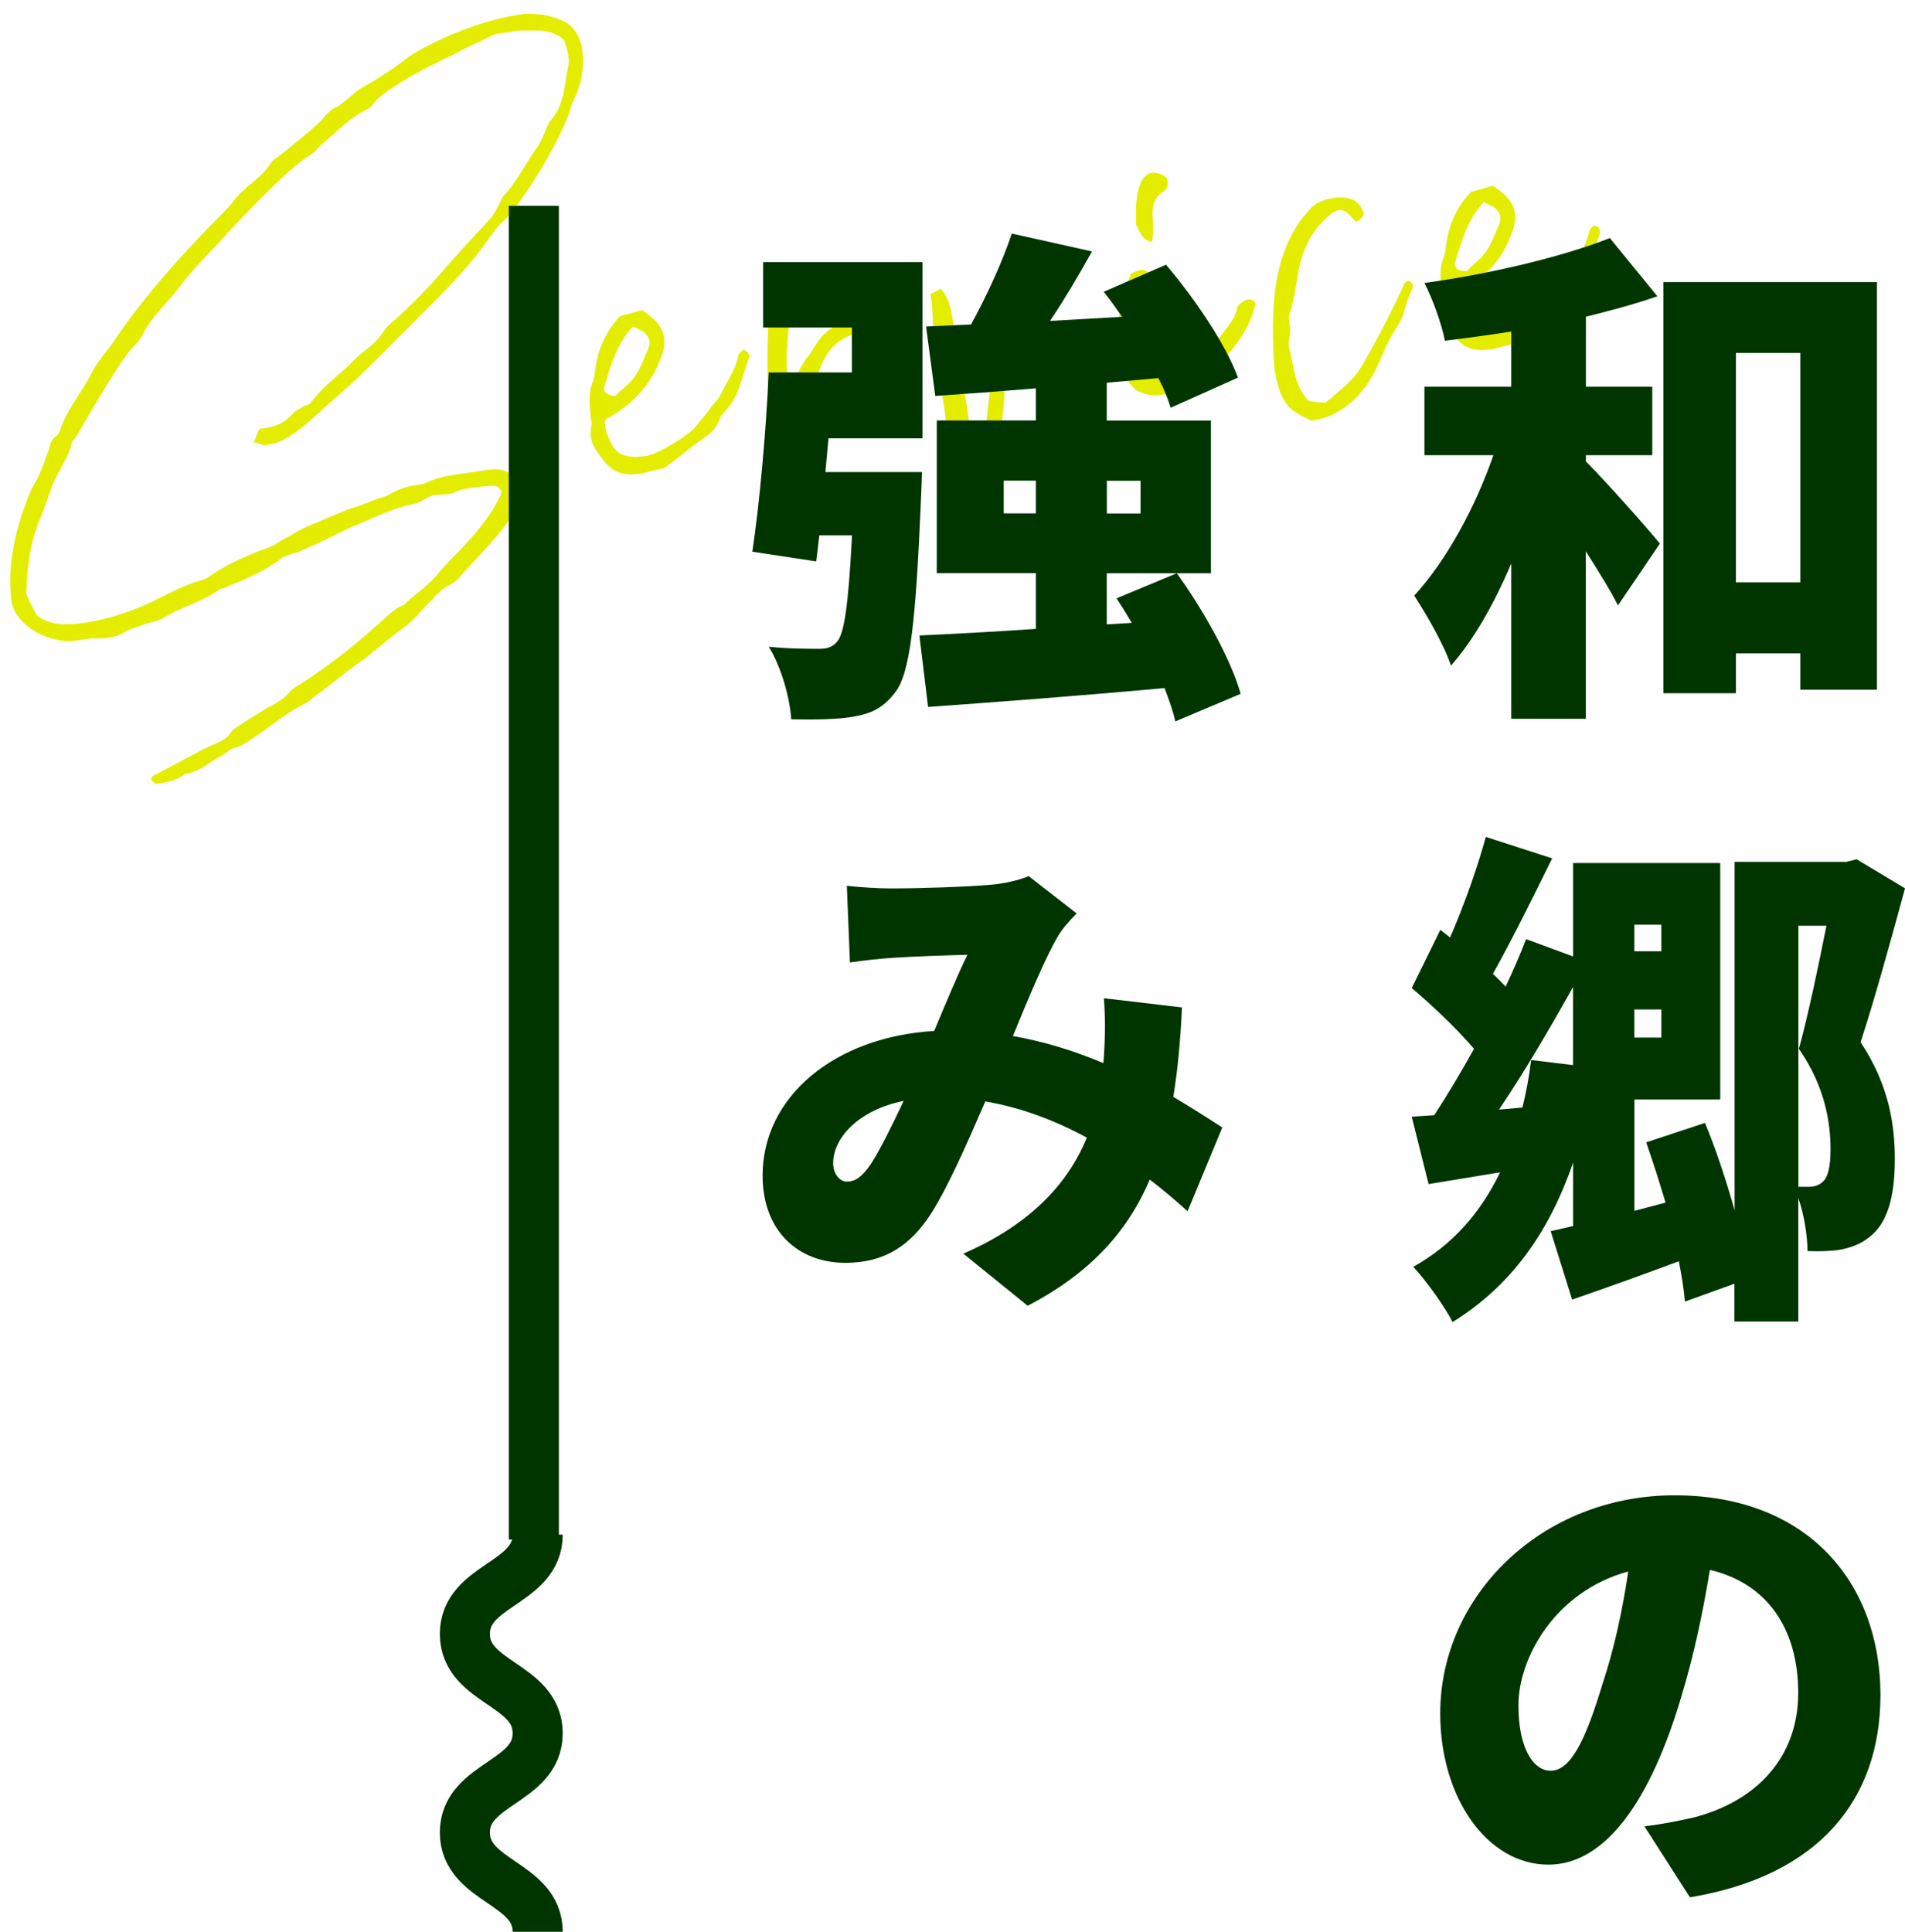 <?xml version="1.0" encoding="UTF-8"?><svg id="_レイヤー_1" xmlns="http://www.w3.org/2000/svg" width="228.17" height="231.34" viewBox="0 0 228.17 231.34"><defs><style>.cls-1{fill:#e4ed00;}.cls-1,.cls-2{stroke-width:0px;}.cls-3{fill:none;stroke:#003500;stroke-miterlimit:10;stroke-width:6px;}.cls-2{fill:#003500;}</style></defs><path class="cls-1" d="M31.06,51.37c1.76-.26,2.64-.39,4.01-1.82.28-.38.82-.57,1.22-.85.31-.16.75-.22,1.04-.6,1.32-1.77,3.04-3.03,4.63-4.5.49-.52.97-1.04,1.58-1.47.91-.7,1.71-1.37,2.35-2.37.55-.87,1.47-1.45,2.26-2.24,1.98-1.86,3.73-3.69,5.46-5.74.58-.65,1.16-1.29,1.74-1.94,1.16-1.29,2.43-2.6,3.59-3.9.28-.38.44-.85.72-1.23.17-.36.34-.73.52-1.09,1.76-1.83,2.77-4.11,4.27-6.13.45-.74.78-1.58,1.11-2.41.19-.25.16-.47.36-.61,1.65-1.81,1.64-4.17,2.1-6.38.29-1.05-.1-2.23-.48-3.3-1.56-1.46-3.42-1.07-5.34-1.13-.22.03-.44.06-.66.1-.44.06-.88.13-1.43.21-.44.06-.77.11-1.19.29-.94.48-2,.97-3.05,1.46-2.29,1.23-4.73,2.27-7,3.61-1.54,1.01-3.22,1.82-4.35,3.33-.19.25-.5.41-.82.57-1.88.95-3.34,2.51-4.94,3.87-.61.43-.97,1.04-1.58,1.47-2.5,1.38-8.23,7.5-10.27,9.71-1.74,1.94-3.71,3.8-5.31,5.95-1.41,1.89-3.31,3.52-4.45,5.71-.42.96-1.33,1.66-1.9,2.41-1.96,2.76-3.66,5.71-5.37,8.65-.36.61-.63,1.1-1,1.61-.09.13-.3.27-.28.38-.4,1.86-1.64,3.39-2.3,5.06-.56,1.54-1.11,3.2-1.78,4.76-1.04,2.85-1.26,5.24-1.37,8.29.36.96.82,1.79,1.28,2.62,1.77,1.32,3.87,1.12,5.85.83,2.53-.37,4.89-1.16,7.32-2.2,2.1-.98,4.07-2.17,6.44-2.85.33-.05.75-.22,1.05-.49,2.24-1.56,4.79-2.61,7.35-3.55.42-.17.83-.46,1.24-.74.94-.47,1.87-1.06,2.81-1.53,1.59-.68,3.17-1.36,4.87-2.06,1.18-.4,2.47-.81,3.63-1.32.53-.19,1.08-.27,1.6-.57,1.24-.74,2.21-1,3.65-1.21.22-.03.66-.1.86-.24,1.05-.49,2.14-.76,3.35-.94,1.32-.19,2.64-.39,3.96-.58,1.21-.18,2.12-.09,3.15.78.96,1.21.48,2.51.33,3.77-1.88,3.31-4.67,5.74-7.07,8.56-.3.27-.6.54-1.02.71-.85.35-1.52,1.12-2.2,1.89-.99.93-1.93,2.19-3.04,3.03-2.04,1.42-3.81,3.14-5.85,4.56-1.63,1.14-3.12,2.48-4.75,3.62-.5.41-1,.82-1.52,1.12-1.99.97-3.59,2.32-5.43,3.6-.93.58-1.82,1.39-2.91,1.66-.44.06-.83.46-1.24.74-1.57.79-2.84,2.1-4.71,2.38-1,.82-2.33,1.01-3.54,1.19-.14-.2-.38-.28-.52-.49.08-.24.16-.47.27-.49,2.09-1.09,4.07-2.17,6.16-3.26,1.15-.62,2.58-.83,3.28-2.17,1.43-1,2.87-1.88,4.32-2.77.94-.48,1.88-.95,2.54-1.83.3-.27.6-.54.91-.7,3.3-2.06,6.33-4.41,9.21-6.97,1.21-.96,2.15-2.23,3.64-2.78,1.27-1.31,3.03-2.35,4.16-3.87.77-.9,1.55-1.69,2.34-2.48,1.85-1.96,3.59-3.9,4.81-6.32.19-.25.25-.6.33-.83-.21-.64-.68-.8-1.12-.74-.9.02-1.67.13-2.55.26-.66.1-1.32.19-1.95.51-.21.14-.42.17-.64.21-.55.08-1.12.05-1.56.12-.22.03-.33.05-.44.06-.75.22-1.44.88-2.21,1-2.74.51-5.23,1.89-7.89,2.95-1.88.95-3.88,1.92-5.89,2.77-.63.32-1.63.35-2.23.89-1.21.96-2.57,1.61-3.94,2.26-.83.46-1.81.71-2.64,1.17-.33.05-.66.1-.96.37-2.04,1.42-4.54,2.01-6.6,3.33-.63.32-1.4.43-2.04.64-.74.33-1.62.46-2.34.9-.61.43-1.37.65-2.14.76-.66.1-1.34.08-2.01.07-.66.1-1.21.18-1.87.27-2.86.42-6.97-1.57-7.63-4.5-.58-3.96.26-8.24,1.72-12.05.25-.6.48-1.31.75-1.8.91-1.48,1.38-2.9,1.94-4.44.23-.71.26-1.27.88-1.7.21-.14.39-.39.47-.63.76-2.47,2.6-4.54,3.82-6.96.78-1.58,2.07-2.78,2.97-4.26,3.43-5,7.39-9.4,11.59-13.72.88-.92,1.77-1.72,2.43-2.6,1.32-1.77,3.42-2.75,4.59-4.72.19-.25.61-.43.91-.7.91-.7,4.63-3.71,5.1-4.34.58-.65,1.05-1.28,1.8-1.5.09-.13.31-.16.41-.28.91-.7,1.69-1.48,2.62-2.07.94-.47,1.87-1.06,2.68-1.63,1.46-.78,2.53-1.94,3.99-2.72,3.85-2.14,8.21-3.79,12.62-4.43,1.34-.08,2.71.05,4.01.54,1.76.53,2.74,1.85,3.02,3.72.24,1.65.04,3.37-.52,4.91-.23.71-.7,1.34-.83,2.03-.87,3.27-5.66,11.28-8.12,13.66-.71.55-1.25,1.42-1.82,2.18-2.69,3.88-6.16,7.08-9.39,10.37-2.85,2.78-5.47,5.63-8.47,8.21-2.1,1.77-3.94,3.83-6.32,5.2-.72.44-1.48.67-2.25.78-.42.17-.93-.2-1.62-.32.34-.73.41-1.07.67-1.56Z"/><path class="cls-1" d="M76.87,37.14c2.6,1.64,3.3,3.34,2.21,5.86-1.12,3.09-3.27,5.31-6.06,6.96-.11.02-.31.16-.41.28,0,0-.09.13-.19.25.02.9.38,1.85.84,2.69.81,1.68,2.6,1.64,4.14,1.42,1.43-.21,5.25-2.57,6-3.58.47-.63.96-1.15,1.52-1.91.83-1.25.89-.81,1.58-2.25.7-1.34,1.63-2.71,1.95-4.33.08-.24.38-.5.58-.65.71.23.79.78.62,1.15-.81,2.14-1.07,4.2-2.61,6-.86,1.02-.5.41-1.1,1.73-.34.72-1.05,1.28-1.66,1.7-1.63,1.14-3.03,2.35-4.75,3.62-.77.11-1.63.35-2.61.61-2.2.32-3.48.06-4.88-1.87-.84-1.11-1.55-2.13-1.22-3.76.17-.36-.13-.88-.1-1.45-.08-1.34-.28-2.66.32-3.98.16-.47.2-.93.25-1.38.32-2.41,1.24-4.57,3-6.4.97-.25,1.84-.49,2.59-.72ZM75.34,45.91c1.18-1.18,1.64-2.6,2.31-4.16.33-.83.12-1.48-.64-2.04-.49-.27-.85-.44-1.21-.61-2.04,2.21-2.67,4.78-3.44,7.25-.14.58.38,1.07,1.39,1.03.49-.52.99-.93,1.58-1.47Z"/><path class="cls-1" d="M92.55,55.2c-.27-1.08-.43-2.19-.48-3.3-.01-4.72-.36-9.39.06-14.17.06-1.13.25-2.17,1.41-2.68q.96.42,1.45,1.47c-.87,3.27-1.07,8.81-.23,10.71.11-.02.31-.16.31-.16.09-1.7.68-3.02,1.62-4.28.39-.39.55-.87.92-1.37,1.19-1.86,2.12-2.44,4.71-3.16,2.83.93,3.42,1.86,2.45,3.69-1.01.04-1.04-.97-1.58-1.57-.35-.06-.93-.2-1.28-.26-2.23.89-3.33,2.62-3.92,4.73-.42,1.75-1.18,3.43-1.35,5.37-.09.91-.17,1.93-.35,2.97-.1,1.59-.57,3.01-1.64,4.17-1.31-.48-1.88-1.3-2.12-2.16Z"/><path class="cls-1" d="M121.14,37.75c.35.06.6.25.87.55.28.41.58.93.85,1.22,1.1.62,2.27.9,3.26.76.88-.13,1.62-.46,2.34-.9.52-.3,1.24-.74,1.66-.92.11-.02.22-.03.22-.03.33-.05.57.03.79,0,.44.72.3,1.3-.33,1.62-.83.46-1.74,1.15-2.95,1.33,0,0-.11.02-.22.03-1.1.16-2.09.31-3.1.34-1.1.16-2.08-.37-2.74-1.06-1.32.19-1.47,6.06-1.53,7.19-.1,1.59-.63,7.96-2.19,8.86-.2.14-.41.29-.74.33-.33.05-.8-.11-1.15-.17-1.86-1.19-2.39-3.25-2.68-5.23-.55-3.74-1.08-7.37-1.62-11.12-.26-1.76-.06-3.48-.44-5.33.42-.17.83-.46,1.26-.63,1.36,1.6,1.29,3.41,1.65,5.15.59,2.5.52,5.09,1.22,7.58.38,1.85.56,3.85.84,5.72.08.55.16,1.1.78,1.46.55-.08.6-.54.66-.88.23-3.07.66-6.28.99-9.36.39-1.97.77-3.94,1.11-6.23.44-.06.86-.24,1.19-.29Z"/><path class="cls-1" d="M136.53,32.35c.33-.05.68.01,1.06.29.06.44.27,1.08,0,1.57-.69,1.45-1.02,5.32-1.09,7.13-.04,1.24-.07,2.6,1.29,3.41.63.47,1.31.48,2.08.37.55-.08,1.2-.29,1.84-.49.42-.17.69-.66,1.22-.85,1.38-.54,2.23-1.67,2.93-3.01.72-1.23,1.93-2.19,2.27-3.7.06-.35.34-.72.66-.88.2-.14.41-.28.74-.33.22-.03.57.03.85.44-.97,4.86-6.37,10.26-11.21,10.97-.99.15-2.01.07-3.12-.56-1.94-1.74-2.07-4.19-2.1-6.66-.13-2.45.52-4.91,1.52-7.3.42-.17.74-.33,1.07-.38ZM136.08,26.91c-.05-1.9-.07-3.59.6-5.15.36-.61.75-1.01,1.3-1.09.33-.05.8.11,1.27.26.13.09.25.19.5.38.21.64.19,1.32-.64,1.78-.91.69-1.11,1.62-1.06,2.74.03,1.01.18,2-.1,3.16-1.4-.36-1.45-1.47-1.88-2.09Z"/><path class="cls-1" d="M161.65,25.76c-.41-.5-.88-.66-1.32-.59-.22.03-.42.17-.74.33-2.02,1.53-3.2,3.5-3.85,5.96-.48,2.09-.62,4.25-1.33,6.27-.06.35-.01.68.04,1.01.05.33.11.77.05,1.12-.01.68-.28,1.16-.06,1.92.49,1.84.56,3.85,1.7,5.48.14.21.41.5.43.61q.25.19.36.17c.69.12,1.26.15,1.82.18.3-.27.5-.41.71-.55,1.29-1.2,2.71-2.2,3.61-3.79,1.89-3.2,3.64-6.6,5.17-9.97-.02-.11.2-.14.41-.28.46.05.65.58.57.82-1.22,2.43-.62,2.68-2.08,5.02-1.02,1.5-1.56,3.15-2.34,4.73-.69,1.45-1.53,2.58-2.71,3.77-1.6,1.36-2.95,2.12-5.04,2.42-.61-.36-1.45-.69-2.21-1.25-1.01-.75-1.53-2.02-1.82-3.22-.21-.64-.3-1.3-.4-1.96-.38-6.46-.46-13.87,4.31-18.95.67-.77,1.74-1.15,2.84-1.31.66-.1,1.34-.08,1.81.07.93.2,1.36.81,1.69,1.55.17.42,0,.79-.83,1.25-.27-.3-.52-.49-.79-.78Z"/><path class="cls-1" d="M178.78,22.24c2.6,1.64,3.3,3.34,2.21,5.86-1.12,3.09-3.27,5.31-6.06,6.96-.11.02-.31.16-.41.28,0,0-.09.13-.19.25.02.9.38,1.85.84,2.69.81,1.68,2.6,1.64,4.14,1.42,1.43-.21,5.25-2.57,6-3.57.47-.63.96-1.15,1.52-1.91.83-1.25.89-.8,1.58-2.25.7-1.34,1.63-2.71,1.95-4.33.08-.24.38-.5.58-.65.71.23.79.78.62,1.15-.81,2.14-1.07,4.2-2.61,6-.86,1.02-.5.41-1.1,1.73-.34.72-1.05,1.28-1.66,1.7-1.63,1.14-3.03,2.35-4.75,3.62-.77.11-1.63.35-2.61.61-2.2.32-3.48.06-4.88-1.87-.84-1.11-1.55-2.13-1.22-3.75.17-.36-.13-.88-.1-1.45-.08-1.34-.28-2.66.32-3.98.16-.47.2-.93.25-1.38.32-2.41,1.24-4.57,3-6.4.97-.26,1.84-.49,2.59-.72ZM177.25,31.01c1.18-1.18,1.64-2.6,2.31-4.16.33-.83.12-1.48-.64-2.04-.49-.27-.85-.44-1.21-.61-2.04,2.21-2.67,4.78-3.44,7.25-.14.58.38,1.07,1.39,1.03.49-.52.99-.93,1.58-1.47Z"/><line class="cls-3" x1="63.94" y1="24.65" x2="63.94" y2="184.36"/><path class="cls-3" d="M64.4,183.78c0,5.94-8.72,5.94-8.72,11.89s8.72,5.94,8.72,11.89-8.72,5.95-8.72,11.89,8.72,5.95,8.72,11.89"/><path class="cls-2" d="M189.94,55.25c2.51,2.51,7.65,8.32,8.87,9.85l-5.02,7.4c-.92-1.83-2.39-4.16-3.85-6.48v20.06h-8.93v-18.6c-2.02,4.77-4.47,9.11-7.22,12.23-.86-2.57-2.94-6.12-4.4-8.38,3.91-4.28,7.34-10.64,9.48-16.82h-8.26v-8.2h10.4v-6.61c-2.69.43-5.38.79-7.95,1.1-.37-1.96-1.47-5.02-2.45-6.91,7.95-1.1,16.46-3.12,22.21-5.38l5.69,6.97c-2.63.92-5.57,1.71-8.56,2.45v8.38h7.95v8.2h-7.95v.73ZM224.81,33.77v48.82h-9.18v-4.34h-7.71v4.77h-8.69v-49.24h25.57ZM215.63,69.74v-27.47h-7.71v27.47h7.71Z"/><path class="cls-2" d="M228.17,106.39c-1.65,6.06-3.67,13.4-5.32,18.41,3.49,5.26,4.1,10.09,4.1,14.01,0,4.77-.98,7.71-3,9.3-1.04.86-2.32,1.35-3.79,1.59-.98.12-2.26.18-3.67.12,0-1.71-.37-4.28-1.1-6.36v14.8h-7.65v-4.53l-5.93,2.14c-.12-1.41-.37-3.06-.73-4.83-4.4,1.65-8.87,3.24-12.78,4.59l-2.57-8.2c.79-.18,1.71-.37,2.69-.61v-7.59c-2.88,8.32-7.4,14.74-14.44,19.09-.8-1.65-3.24-5.08-4.71-6.61,4.71-2.63,8.07-6.48,10.4-11.32l-8.56,1.41-2.02-8.07,2.69-.18c1.53-2.33,3.18-5.08,4.77-7.95-2.14-2.51-5.02-5.2-7.46-7.28l3.43-6.97,1.16.92c1.71-3.92,3.3-8.44,4.28-12.05l7.95,2.57c-2.32,4.71-4.89,9.91-7.1,13.83.55.49,1.04,1.04,1.53,1.53.92-1.96,1.77-3.92,2.45-5.69l5.63,2.08v-11.19h17.62v28.32h-10.28v13.33l3.73-.98c-.73-2.45-1.53-4.96-2.32-7.22l7.04-2.33c1.35,3.24,2.57,6.97,3.55,10.46v-41.72h13.4l1.22-.31,5.81,3.49ZM188.41,127.56v-9.36c-2.81,5.02-5.93,10.34-8.87,14.68l2.81-.25c.43-1.77.8-3.67,1.04-5.69l5.02.61ZM195.75,110.74v3.18h3.24v-3.18h-3.24ZM198.99,124.25v-3.36h-3.24v3.36h3.24ZM215.39,142.12h1.35c.55,0,1.1-.18,1.53-.55.67-.55.98-1.84.98-3.92,0-3.12-.61-7.46-3.79-12.05,1.1-3.98,2.38-10.09,3.3-14.74h-3.36v31.26Z"/><path class="cls-2" d="M196.97,218.71c2.51-.31,4.1-.67,5.81-1.04,7.52-1.9,12.6-7.16,12.6-14.93s-3.79-13.15-10.58-14.74c-.79,4.77-1.83,9.97-3.49,15.42-3.55,11.87-8.87,19.88-15.84,19.88-7.34,0-12.97-8.01-12.97-18.11,0-14.13,12.17-26.12,28.08-26.12s24.65,10.46,24.65,23.92c0,12.48-7.34,21.66-22.82,24.22l-5.45-8.5ZM195.02,188.19c-8.75,2.39-13.15,10.34-13.15,16.03,0,5.14,1.77,7.83,3.85,7.83,2.39,0,4.16-3.55,6.24-10.46,1.35-4.04,2.38-8.75,3.06-13.4Z"/><path class="cls-2" d="M110.43,56.53s-.06,2.2-.12,3.24c-.61,14.5-1.28,20.92-3.12,23.18-1.47,1.9-2.88,2.51-5.02,2.88-1.71.31-4.47.37-7.4.31-.18-2.69-1.22-6.3-2.69-8.69,2.45.25,4.77.25,5.99.25.92,0,1.53-.12,2.14-.8.92-.92,1.41-4.53,1.84-12.79h-3.92c-.12,1.1-.25,2.14-.37,3.12l-7.65-1.16c.86-5.69,1.65-14.44,1.96-21.47h9.97v-5.38h-10.64v-7.83h19.09v21.1h-11.26l-.37,4.04h11.56ZM140.77,86.38c-.25-1.16-.73-2.51-1.29-3.98-10.09.92-20.55,1.71-28.32,2.26l-1.04-8.56c3.92-.18,8.75-.43,13.95-.79v-6.67h-11.87v-18.29h11.87v-3.85c-4.4.37-8.5.67-12.05.92l-1.1-8.32,5.38-.24c1.9-3.43,3.79-7.59,4.89-10.89l9.6,2.14c-1.59,2.88-3.3,5.75-5.02,8.32l8.63-.49c-.73-1.04-1.47-2.08-2.2-3l7.46-3.24c3.43,4.04,7.16,9.54,8.62,13.52l-8.07,3.61c-.31-1.04-.79-2.26-1.47-3.55l-6.18.55v4.53h12.48v18.29h-12.48v6.12l3-.18c-.61-1.04-1.22-2.02-1.83-2.94l7.22-3c3.18,4.4,6.48,10.28,7.65,14.44l-7.83,3.3ZM124.07,61.48v-3.92h-3.85v3.92h3.85ZM132.57,57.57v3.92h4.04v-3.92h-4.04Z"/><path class="cls-2" d="M142.24,145.05c-1.41-1.28-2.94-2.57-4.53-3.79-2.63,6.18-7.1,11.2-14.62,15.11l-7.71-6.24c8.62-3.73,12.79-8.99,14.8-13.89-3.73-2.02-7.83-3.61-12.17-4.34-2.14,4.96-4.47,10.28-6.55,13.52-2.51,3.85-5.63,5.81-10.21,5.81-5.63,0-9.91-3.79-9.91-10.46,0-9.36,8.5-16.58,20.55-17.31,1.41-3.36,2.81-6.73,3.98-9.12-2.32.06-6.3.18-8.99.37-1.22.06-3.49.31-5.08.55l-.37-9.18c1.65.18,3.85.31,5.2.31,3.55,0,9.05-.18,11.93-.43,1.65-.12,3.49-.55,4.65-1.04l5.75,4.47c-.98.98-1.77,1.9-2.26,2.75-1.47,2.51-3.43,7.16-5.38,11.93,3.85.67,7.52,1.84,10.83,3.24l.06-.67c.18-2.63.18-5.08,0-7.1l9.36,1.1c-.18,3.85-.49,7.4-1.04,10.71,2.26,1.35,4.28,2.63,5.87,3.67l-4.16,10.03ZM104.25,139.49c1.22-1.9,2.57-4.65,3.98-7.65-5.44,1.1-8.44,4.46-8.44,7.46,0,1.22.73,2.2,1.65,2.2,1.04,0,1.83-.61,2.81-2.02Z"/></svg>